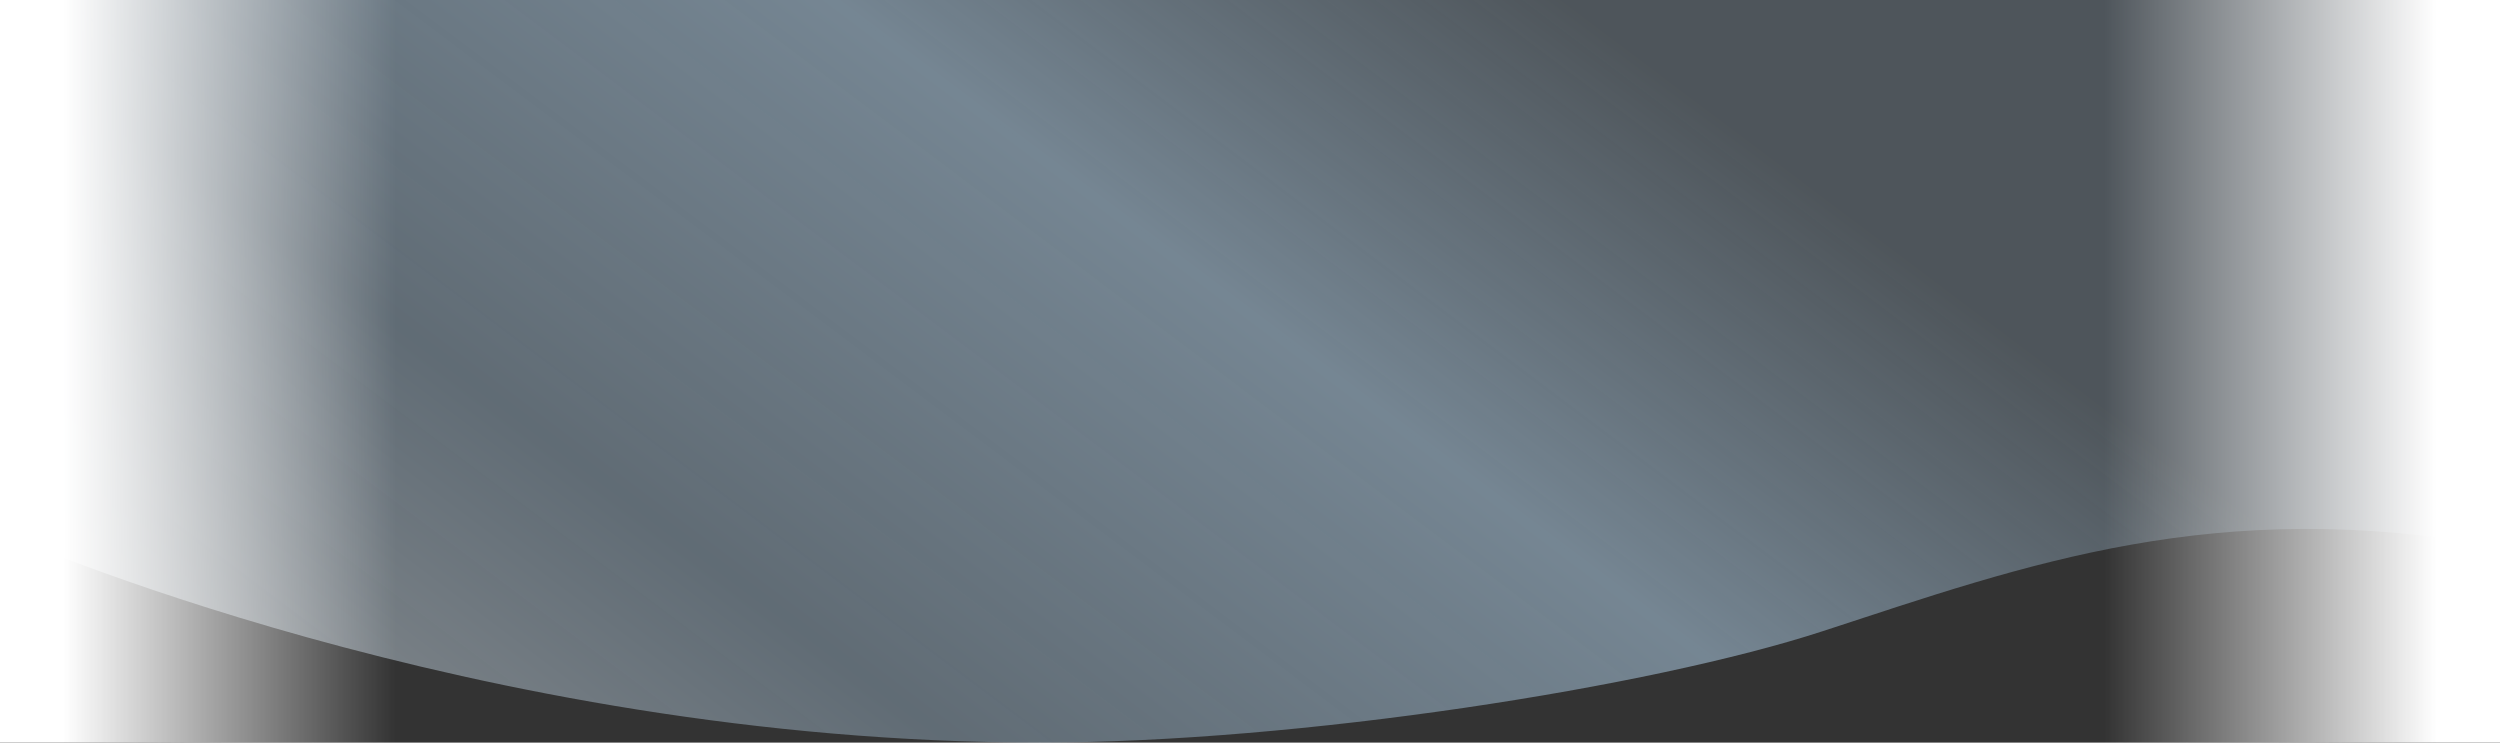 <svg width="2020" height="600" viewBox="0 0 2020 600" fill="none" xmlns="http://www.w3.org/2000/svg">
    <rect x="0" y="0" width="2020" height="600" fill="#333333" stroke="none"/>
    <path opacity="0.5"
        d="M2020 0H0V430C0 430 381.792 600 840.5 600C1049.35 600 1334.53 555.17 1472.74 510C1638.08 455.962 1790.49 400.139 2020 442L2020 0Z"
        fill="url(#paint0_linear_4133_14426)" />
    <rect width="320" height="600" fill="url(#paint1_linear_4133_14426)" />
    <rect width="320" height="600" transform="matrix(-1 0 0 1 2020 0)" fill="url(#paint2_linear_4133_14426)" />
    <defs>
        <linearGradient id="paint0_linear_4133_14426" x1="0.002" y1="616.403" x2="751.628" y2="-383.366"
            gradientUnits="userSpaceOnUse">
            <stop stop-color="white" />
            <stop offset="0.38" stop-color="#B7D8F2" stop-opacity="0.69" />
            <stop offset="0.718" stop-color="#B7D8F2" />
            <stop offset="1" stop-color="#B7D8F2" stop-opacity="0.42" />
        </linearGradient>
        <linearGradient id="paint1_linear_4133_14426" x1="51.16" y1="0" x2="320" y2="-4.37207e-06"
            gradientUnits="userSpaceOnUse">
            <stop stop-color="white" />
            <stop offset="1" stop-color="white" stop-opacity="0" />
        </linearGradient>
        <linearGradient id="paint2_linear_4133_14426" x1="51.16" y1="0" x2="320" y2="-4.37207e-06"
            gradientUnits="userSpaceOnUse">
            <stop stop-color="white" />
            <stop offset="1" stop-color="white" stop-opacity="0" />
        </linearGradient>
    </defs>
</svg>

